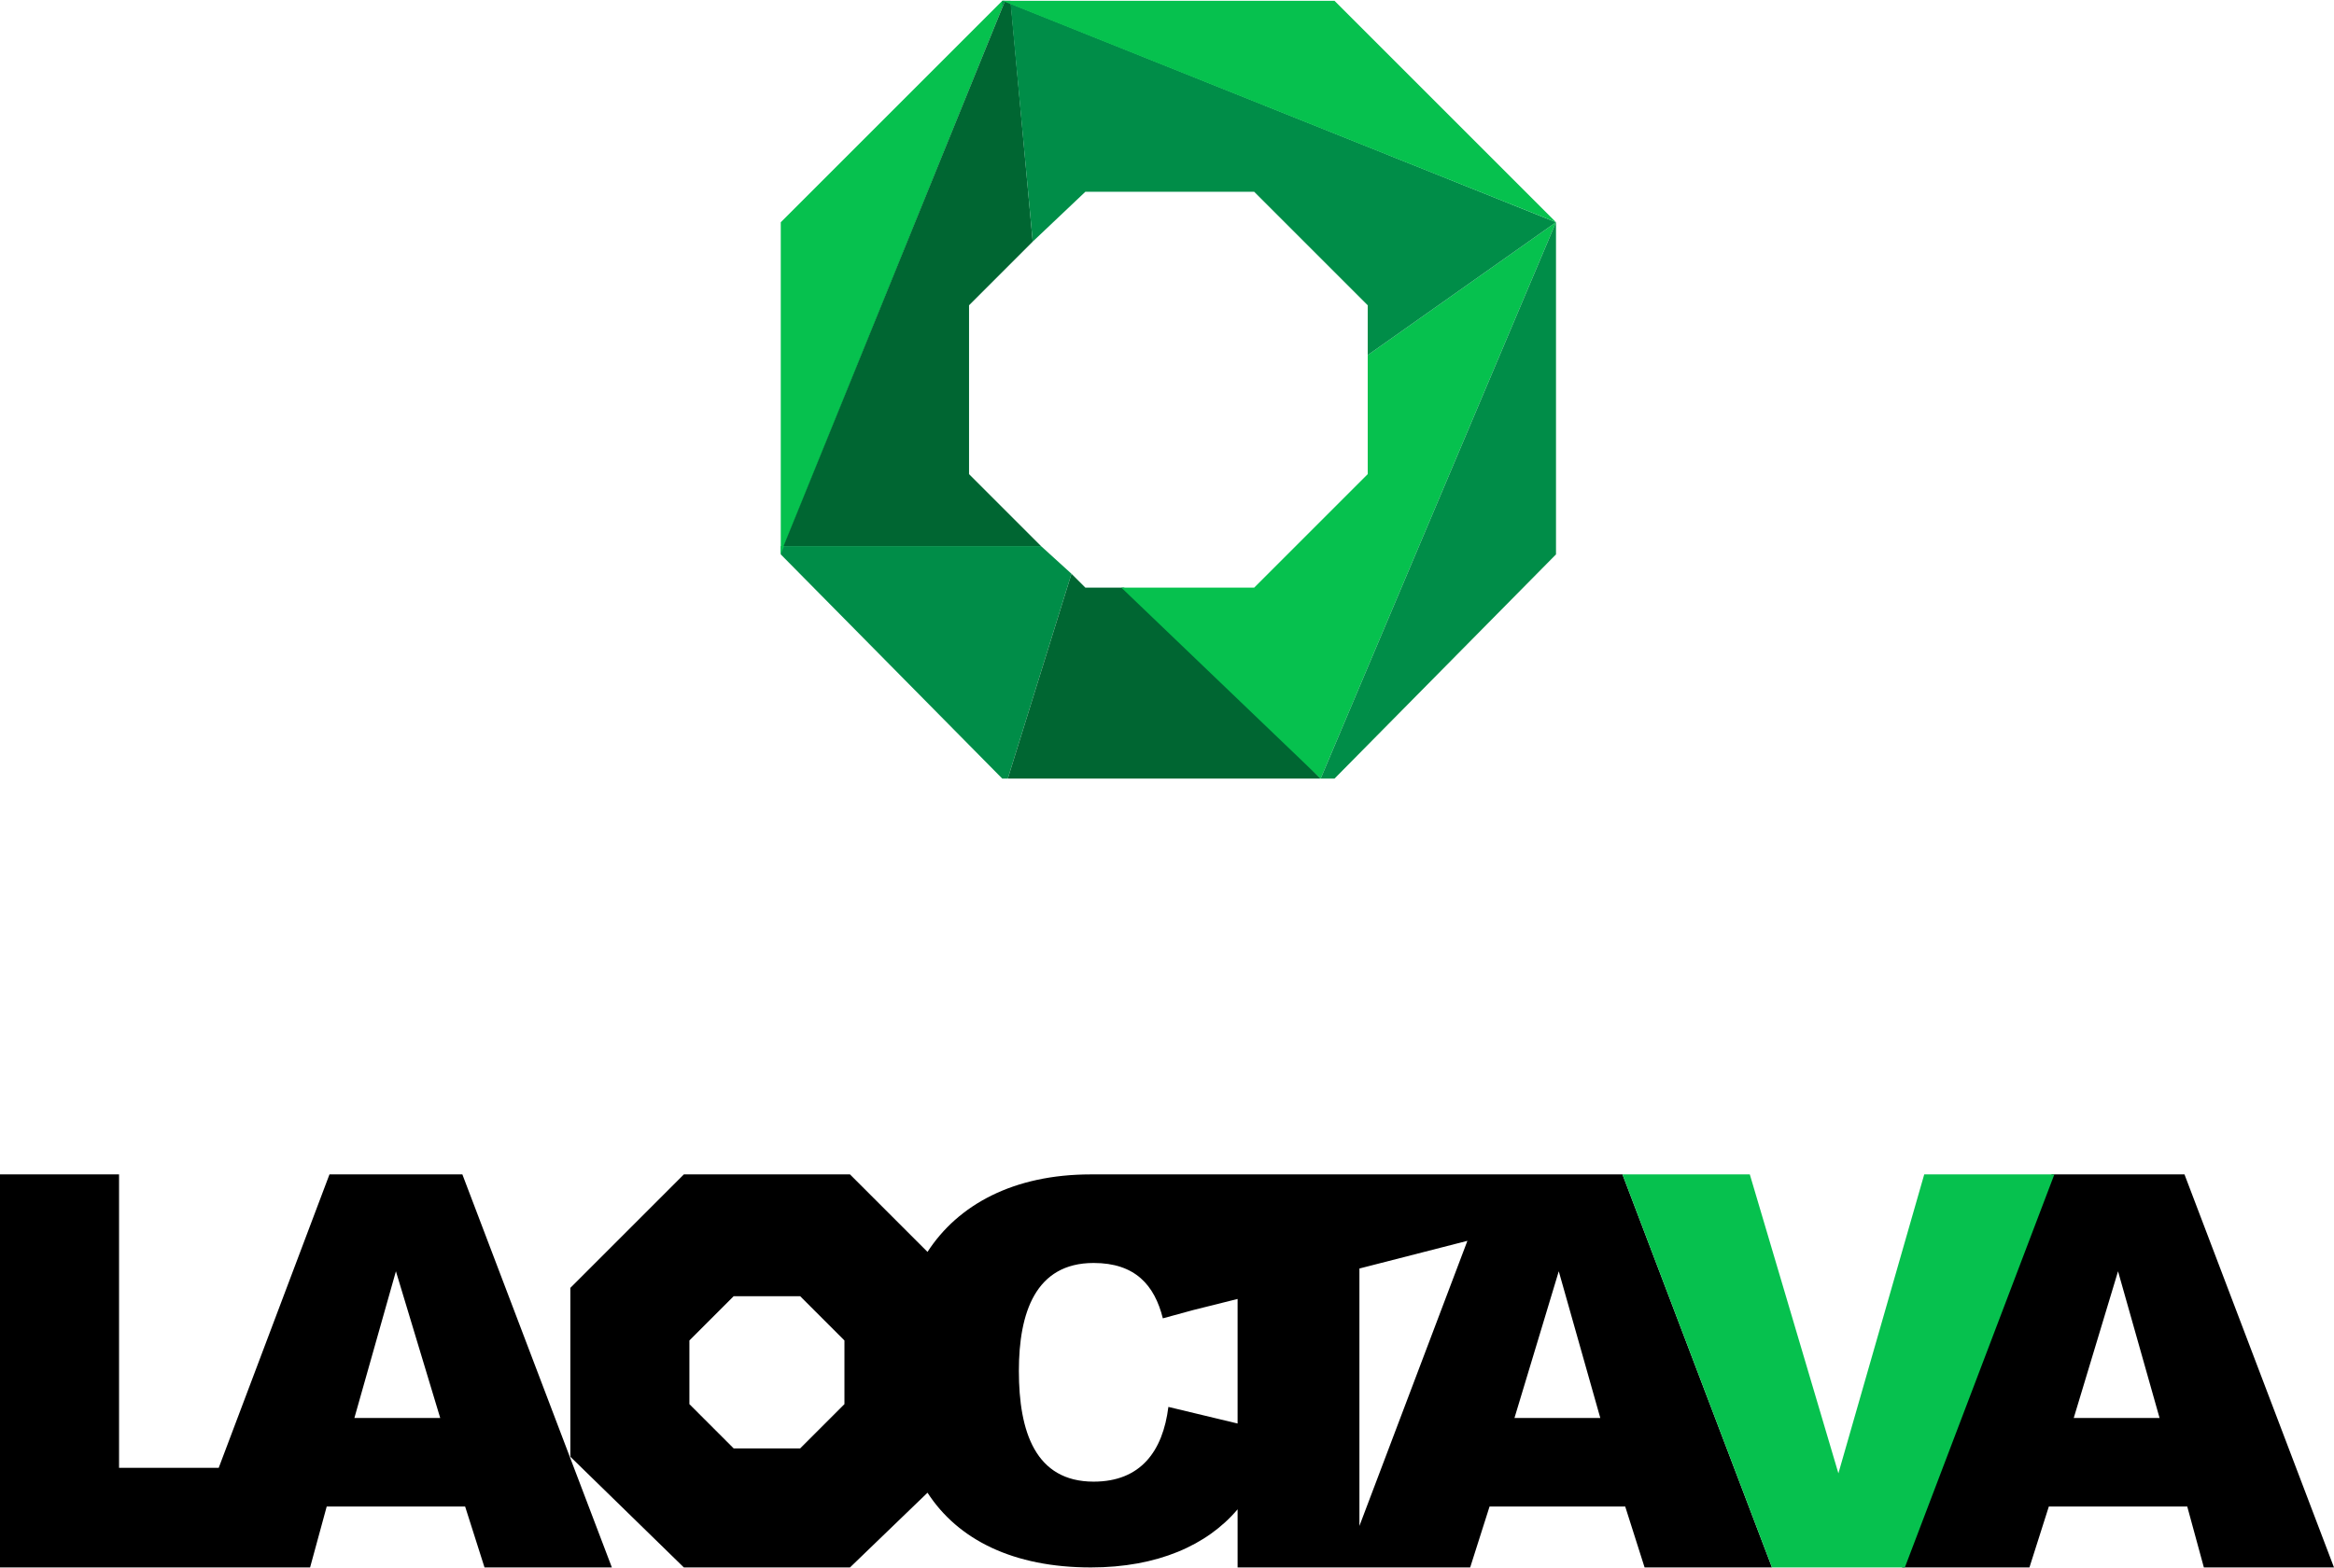 <?xml version="1.0" encoding="UTF-8"?>
<!DOCTYPE svg PUBLIC "-//W3C//DTD SVG 1.0//EN" "http://www.w3.org/TR/2001/REC-SVG-20010904/DTD/svg10.dtd">
<!-- Creator: CorelDRAW X7 -->
<svg xmlns="http://www.w3.org/2000/svg" xml:space="preserve" width="842.81mm" height="566.46mm" version="1.0" style="shape-rendering:geometricPrecision; text-rendering:geometricPrecision; image-rendering:optimizeQuality; fill-rule:evenodd; clip-rule:evenodd"
viewBox="0 0 843 566"
 xmlns:xlink="http://www.w3.org/1999/xlink">
 <defs>
  <style type="text/css">
   <![CDATA[
    .fil3 {fill:black}
    .fil2 {fill:#006632}
    .fil0 {fill:#008D48}
    .fil1 {fill:#06C14E}
   ]]>
  </style>
 </defs>
 <g id="Capa_x0020_1">
  <g id="_391808720">
   <g>
    <path class="fil0" d="M387 207l-11 -10 -94 0 0 3 80 81 2 0 23 -74z"/>
    <path class="fil1" d="M362 0l1 0 -81 200 0 -120 80 -80z"/>
    <path class="fil2" d="M376 197l-93 0 80 -197 2 0 8 87 -23 23 0 61 26 26z"/>
    <path class="fil2" d="M406 212l-14 0 -5 -5 -23 74 113 0c-25,-26 -59,-58 -71,-69z"/>
    <path class="fil1" d="M494 128l0 43 -41 41 -48 0 72 69 85 -201 -68 48z"/>
    <path class="fil0" d="M562 80l-85 201 5 0 80 -81 0 -120 0 0z"/>
    <path class="fil0" d="M392 69l61 0 41 41 0 18 68 -48 -197 -79 8 86 19 -18zm-30 -69l0 2 1 -2 -1 0z"/>
    <path class="fil1" d="M562 80l-200 -80 0 0 120 0 80 80 0 0z"/>
   </g>
   <path class="fil3" d="M247 424l60 0 28 28c11,-17 31,-28 59,-28l0 0 0 0 0 0c0,0 0,0 0,0 0,0 0,0 0,0l145 0 0 0c16,0 31,0 47,0l54 142 -46 0 -7 -22 -49 0 -7 22 -40 0 0 0 -44 0 0 -21c-11,13 -29,21 -53,21 0,0 0,0 0,0 0,0 0,0 0,0 -28,0 -48,-10 -59,-27l-28 27 -60 0 -41 -40 0 -61 41 -41zm244 127l39 -103 -39 10 0 93zm-44 -82l-16 4 -11 3c-3,-12 -10,-20 -25,-20 -21,0 -27,18 -27,39 0,22 6,40 27,40 17,0 25,-11 27,-27l25 6 0 -45zm-226 97l-46 0 -7 -22 -50 0 -6 22 -18 0 0 0c-32,0 -63,0 -94,0l0 -142 43 0 0 106 36 0 40 -106c16,0 32,0 48,0l54 142zm-62 -54l-16 -53 -15 53 31 0zm684 54l-47 0 -6 -22 -50 0 -7 22 -46 0 54 -142c16,0 32,0 48,0l54 142zm-63 -54l-15 -53 -16 53 31 0zm-202 0l-15 -53 -16 53 31 0zm-313 -44l24 0 16 16 0 23 -16 16 -24 0 -16 -16 0 -23 16 -16z"/>
   <path class="fil1" d="M586 424l46 0 32 108 31 -108 47 0 -54 142c-16,0 -32,0 -48,0l-54 -142z"/>
  </g>
 </g>
</svg>
